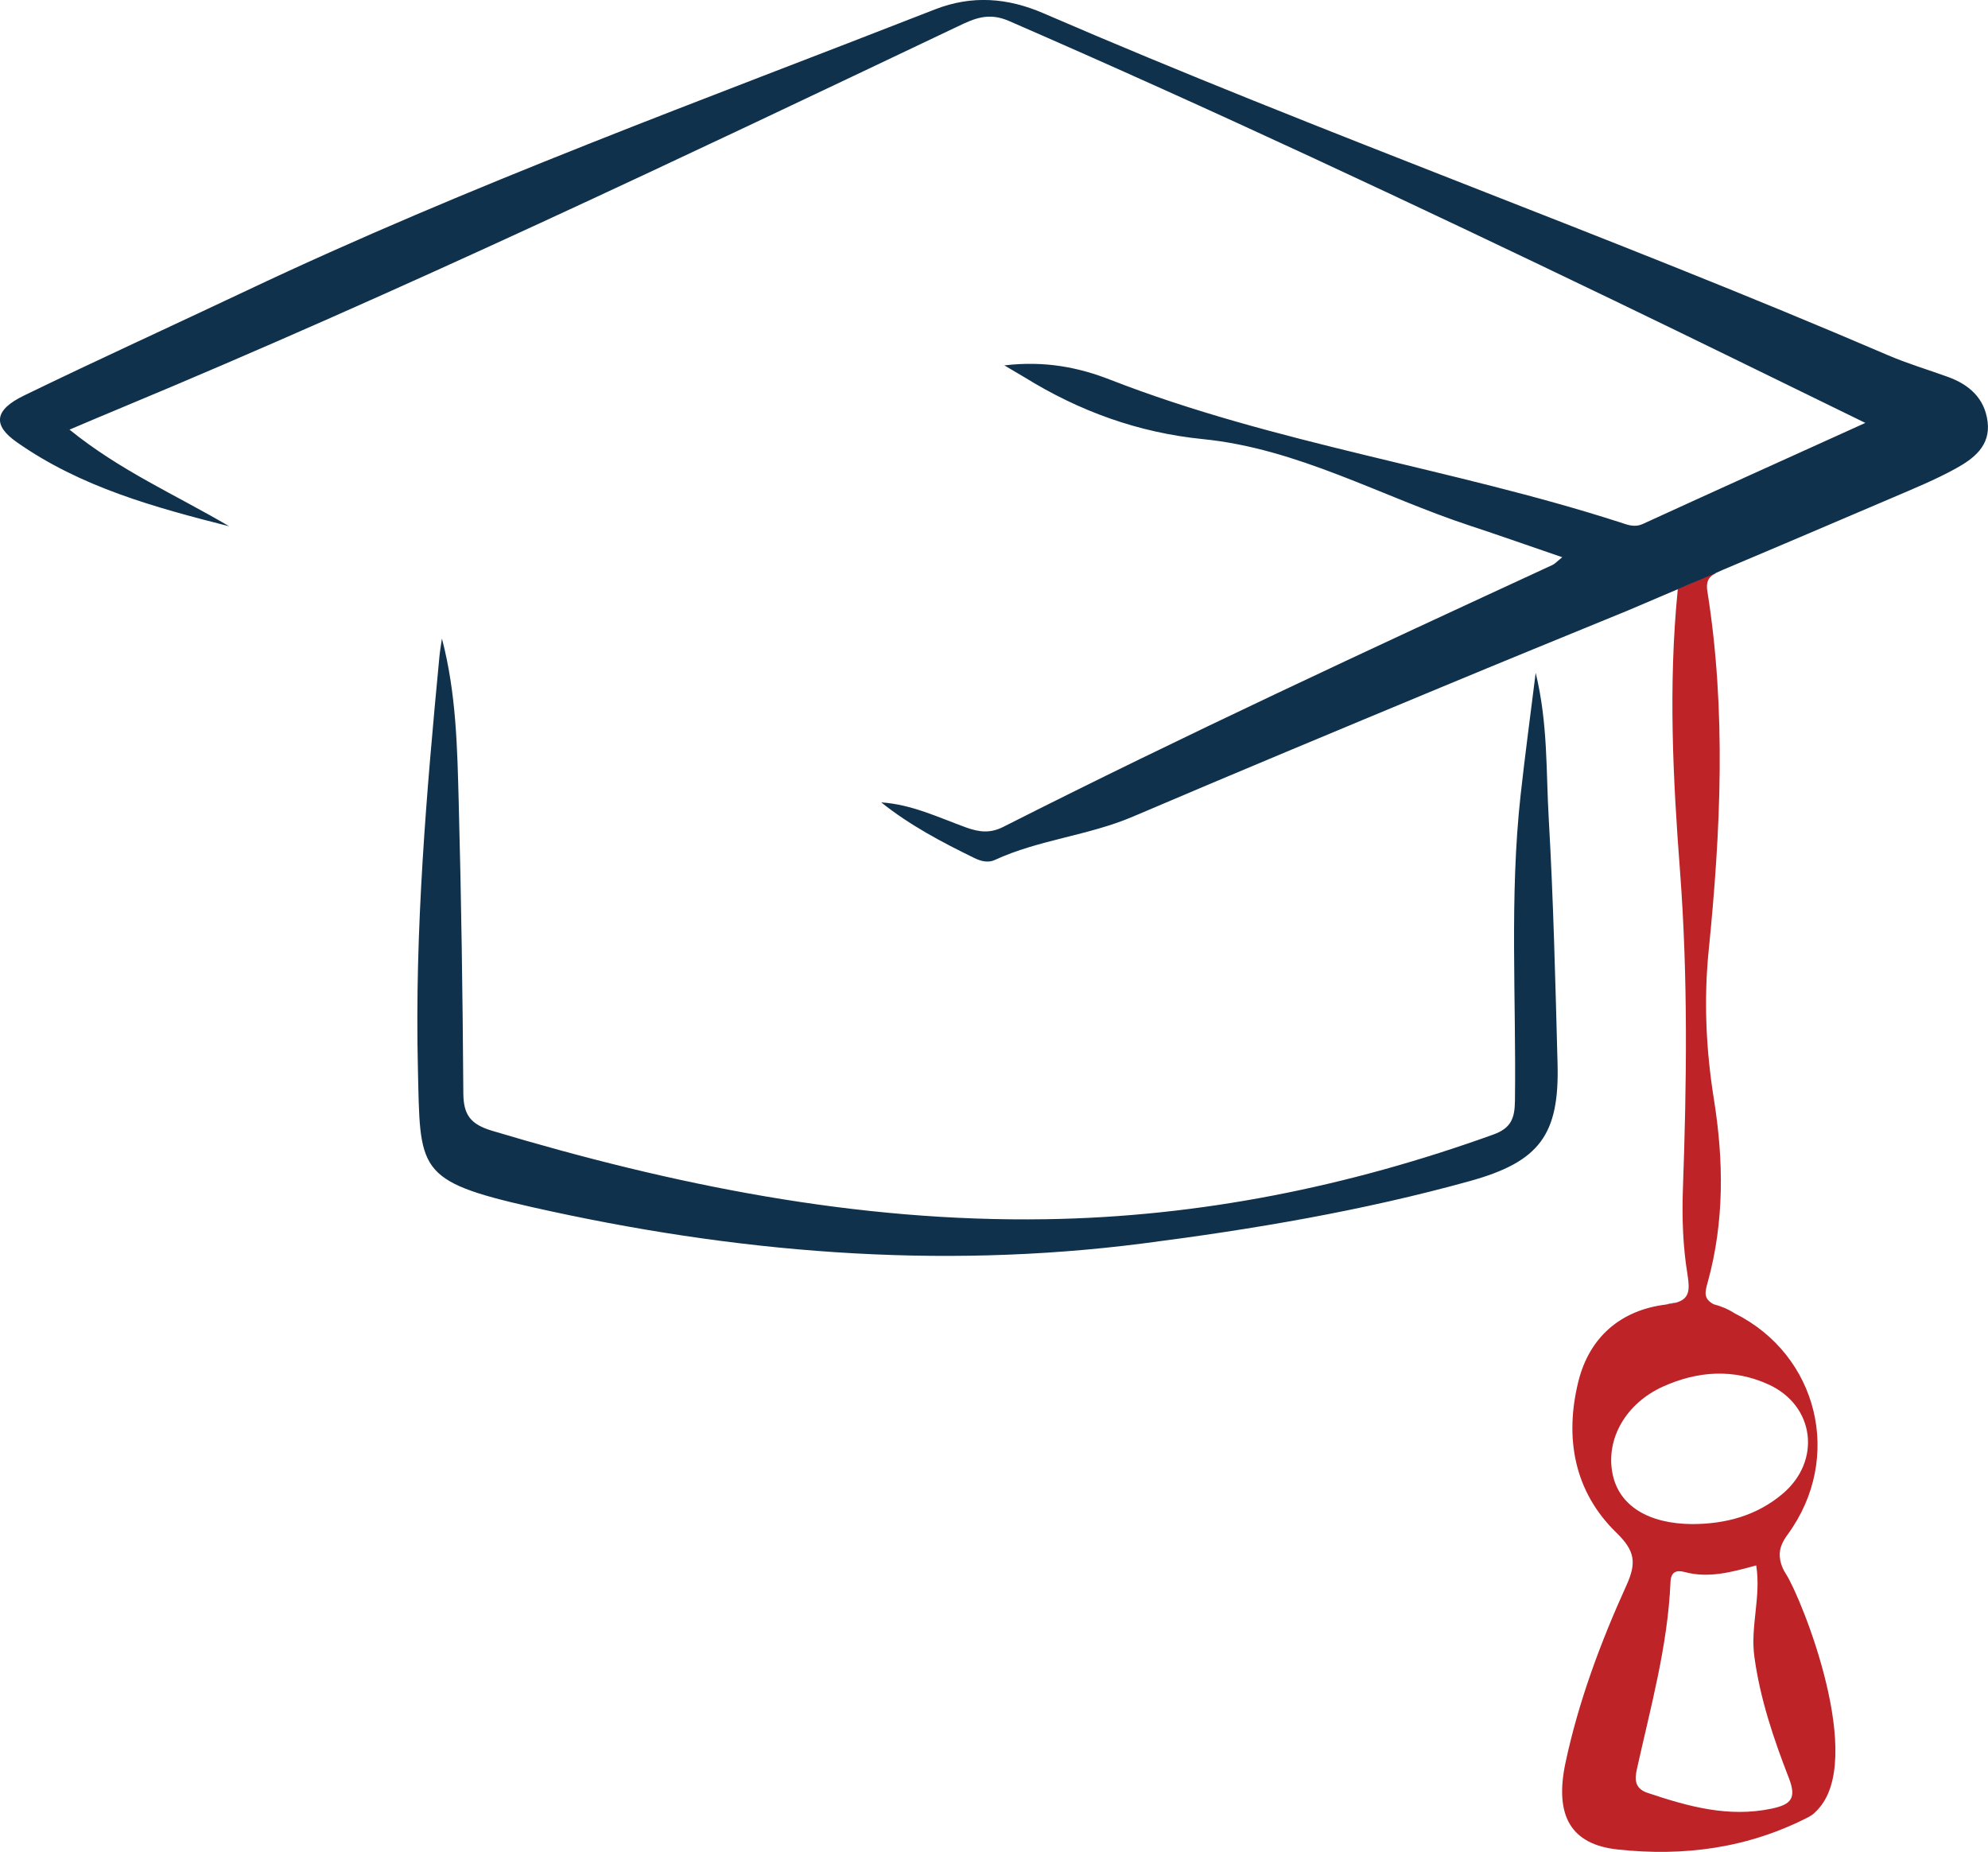 <?xml version="1.0" encoding="UTF-8"?>
<svg id="Calque_1" data-name="Calque 1" xmlns="http://www.w3.org/2000/svg" viewBox="0 0 245.38 228.58">
  <defs>
    <style>
      .cls-1 {
        fill: #bd2327;
      }

      .cls-2 {
        fill: #10314b;
      }

      .cls-3 {
        fill: none;
      }
    </style>
  </defs>
  <g>
    <path class="cls-1" d="M220.45,194.29c-.18-.28-.85-1.3-.77-2.6,.04-.69,.33-1.41,.97-2.28,6.95-9.5,3.69-22.17-6.48-27.27h-.01c-.85-.56-1.75-.92-2.63-1.15-1.32-.69-1.08-1.53-.74-2.74,2.06-7.48,1.97-15.03,.75-22.62-.97-6.07-1.25-12.17-.64-18.27,1.49-14.81,2.19-29.61-.16-44.39-.11-.68-.03-1.15,.18-1.5,.31-.52,.93-.7,.9-.76-.03-.05-.51,.14-.86,.27-.26,.1-.54,.21-.92,.39-.34,.16-.44,.22-.96,.47-.21,.1-.32,.15-.42,.19-.19,.08-.91,.39-1.23,.5-.08,.03-.15,.08-.23,.11-.06,.03-.11,.05-.13,.1-.01,.04,0,.07,.01,.09-1.17,11.86-.58,23.34,.29,34.75,.99,13.1,.82,26.15,.35,39.24-.12,3.48,0,7.02,.56,10.44,.34,2.08,.2,3.04-1.37,3.52-.35,.1-.78,.18-1.28,.24-5.6,.69-9.45,4.03-10.81,9.49-1.72,6.94-.55,13.59,4.71,18.69,2.32,2.26,2.47,3.73,1.21,6.51-3.19,7.03-5.9,14.3-7.51,21.87-1.4,6.59,.72,10.08,6.4,10.7,8.22,.9,16.15-.16,23.62-4.01,.59-.31,.8-.6,1.02-.81,6.14-6.2-1.87-26.11-3.82-29.17Zm-21.41-12.36c-.87-4.29,1.61-8.7,6.24-10.79,4.28-1.93,8.73-2.22,13.04-.24,5.69,2.62,6.51,9.44,1.7,13.49-3.19,2.69-6.99,3.71-11.1,3.73-5.48-.02-9.09-2.28-9.88-6.19Zm19.65,41.31c-5.37,1.13-10.34-.27-15.32-1.94-1.62-.54-1.61-1.68-1.32-2.97,1.69-7.63,3.81-15.19,4.14-23.07,.05-1.22,.71-1.5,1.72-1.23,3.01,.82,5.89,0,8.86-.81,.62,3.87-.74,7.53-.23,11.25,.71,5.23,2.38,10.16,4.27,15.02,.95,2.47,.28,3.24-2.12,3.75Z"/>
    <path class="cls-2" d="M245.33,52.05c-.36-2.89-2.28-4.59-4.93-5.54-2.46-.89-4.98-1.64-7.38-2.67C198.58,29.04,163.21,16.53,128.8,1.64c-4.4-1.9-8.8-2.28-13.42-.47C86.85,12.33,58.05,22.79,30.33,35.92c-9.12,4.32-18.31,8.5-27.38,12.91-3.63,1.76-3.9,3.63-.89,5.74,7.89,5.55,17.03,8.06,26.23,10.39-6.5-3.83-13.45-6.85-19.71-11.93,2.38-1.01,4.19-1.78,6-2.53C49.67,35.91,83.96,19.55,118.26,3.24c1.99-.95,3.74-1.75,6.26-.66,25.13,10.93,49.93,22.58,74.62,34.47,10.16,4.89,20.29,9.88,31.1,15.15-9.6,4.35-18.54,8.38-27.46,12.47-1.08,.49-1.95,.08-2.86-.21-20.74-6.68-42.51-9.65-62.91-17.6-3.82-1.49-7.99-2.36-13.04-1.76,1.27,.75,1.87,1.1,2.47,1.46,6.77,4.19,14.04,6.84,22.03,7.64,11.73,1.17,21.98,7.06,32.95,10.68,3.71,1.22,7.4,2.53,11.41,3.9-.66,.53-.9,.81-1.2,.95-22.73,10.5-45.45,21.02-67.79,32.33-1.63,.83-3,.65-4.61,.07-3.41-1.24-6.73-2.85-10.46-3.09,3.54,2.83,7.47,4.9,11.48,6.86,.82,.4,1.71,.63,2.53,.25,5.46-2.52,11.55-3,17.07-5.36,12.6-5.38,25.25-10.64,37.89-15.9,7.67-3.19,15.35-6.33,23.22-9.55l10.86-4.63,.06-.03c.23-.11,.48-.22,.74-.33,2.49-1.05,4.98-2.11,7.46-3.16l3.08-1.31c3.48-1.48,6.96-2.96,10.43-4.45,2.63-1.13,5.29-2.21,7.79-3.59,2.21-1.21,4.33-2.81,3.95-5.79Z"/>
    <path class="cls-2" d="M54.55,78.83c1.78,6.78,1.89,13.51,2.07,20.22,.32,11.97,.49,23.95,.57,35.92,.02,2.66,.91,3.81,3.54,4.6,22.32,6.69,44.96,11.29,68.39,10.92,19-.3,37.35-4.02,55.2-10.45,2.22-.8,2.64-2.04,2.67-4.14,.17-12.59-.69-25.2,.7-37.76,.53-4.83,1.18-9.64,1.86-15.09,1.53,6.31,1.27,12.18,1.61,17.96,.58,10.08,.82,20.19,1.09,30.29,.23,8.74-2.2,12.09-10.82,14.48-13.23,3.67-26.73,5.95-40.35,7.7-25.43,3.27-50.55,1.12-75.4-4.48-14.4-3.25-13.8-4.55-14.1-17.2-.4-16.97,1.05-33.89,2.66-50.78,.07-.72,.2-1.44,.3-2.16Z"/>
  </g>
  <path class="cls-2" d="M205.63,161.02s.49-.14,1.28-.24c-.35,.1-.78,.18-1.28,.24Z"/>
  <polyline class="cls-3" points="223.16 65.88 220.08 67.19 211.88 70.68 211.82 70.71"/>
</svg>